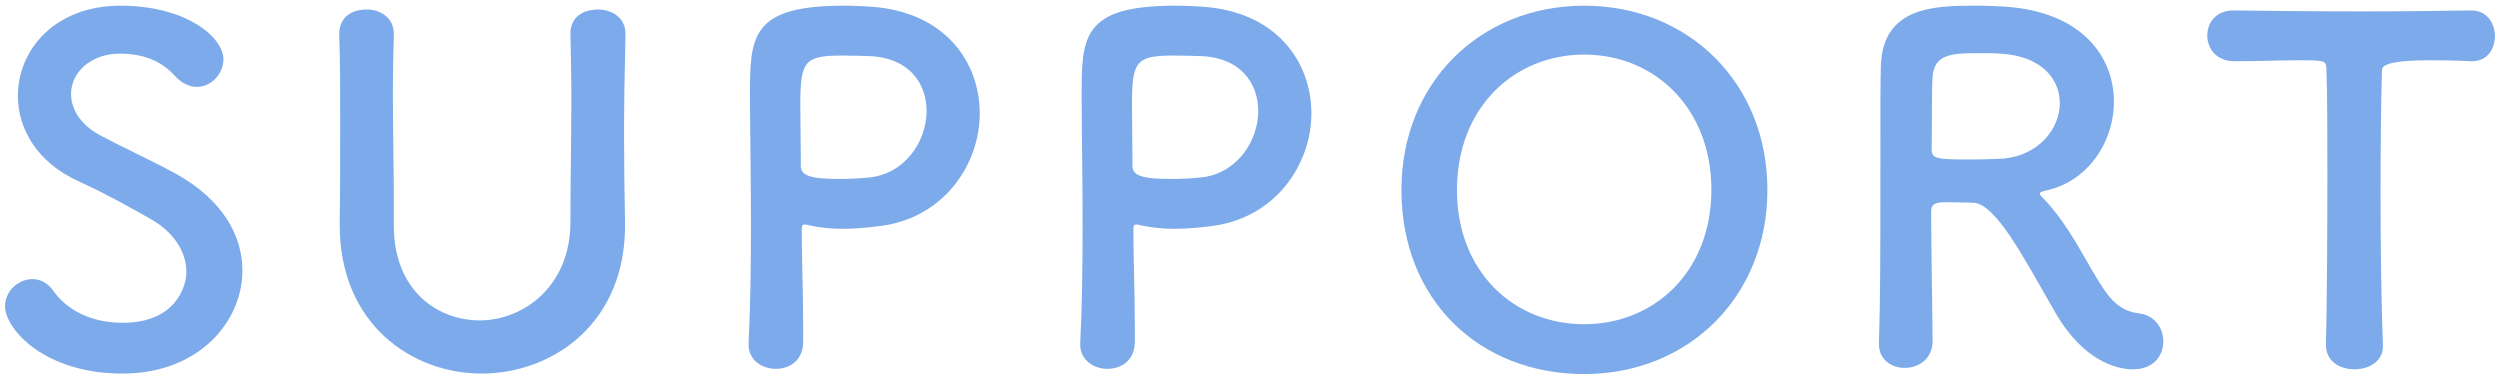 <?xml version="1.0" encoding="UTF-8"?><svg xmlns="http://www.w3.org/2000/svg" viewBox="0 0 158 24" width="158" height="24"><defs><style>.cls-1{fill:#7caaea;stroke-width:0px;}</style></defs><path class="cls-1" d="M7.73,23.61c-4.89,0-7.41-2.79-7.41-4.26,0-.99.87-1.71,1.74-1.71.48,0,.96.24,1.32.75.78,1.11,2.25,2.01,4.38,2.01,3.3,0,4.02-2.25,4.02-3.21,0-1.2-.72-2.49-2.28-3.36-1.32-.75-2.94-1.65-4.53-2.37-2.64-1.2-3.84-3.33-3.84-5.4C1.13,3.15,3.47.36,7.61.36s6.51,1.98,6.51,3.39c0,.9-.75,1.74-1.68,1.74-.45,0-.96-.21-1.41-.72-.57-.63-1.59-1.38-3.45-1.38s-3.09,1.2-3.09,2.55c0,.93.57,1.95,1.89,2.64,1.23.66,3.3,1.62,4.68,2.37,3,1.65,4.26,3.93,4.26,6.15,0,3.21-2.73,6.51-7.59,6.51Z"/><path class="cls-1" d="M21.47,14.22v-.15c.03-2.1.03-4.32.03-6.51,0-1.83,0-3.63-.06-5.37-.03-.87.54-1.59,1.74-1.59.84,0,1.71.51,1.71,1.53v.06c-.03,1.17-.06,2.34-.06,3.51,0,2.46.06,4.92.06,7.35v1.23c0,4.02,2.7,5.97,5.43,5.97s5.73-2.13,5.73-6.21c0-2.61.06-5.28.06-7.92,0-1.32-.03-2.64-.06-3.93-.03-1.35,1.14-1.59,1.74-1.59.87,0,1.74.51,1.74,1.53v.06c-.06,2.49-.09,4.53-.09,6.48,0,1.71.03,3.39.06,5.28.15,6.54-4.65,9.66-9.06,9.66s-8.97-3.12-8.97-9.39Z"/><path class="cls-1" d="M49.02,23.31c-.84,0-1.71-.54-1.71-1.53v-.09c.12-2.34.15-4.98.15-7.53,0-3.09-.06-6.03-.06-8.13,0-3.69.03-5.67,5.91-5.67.63,0,1.23.03,1.68.06,4.74.3,6.93,3.51,6.93,6.75s-2.31,6.72-6.51,7.14c-.72.09-1.41.15-2.16.15-.69,0-1.41-.06-2.19-.24-.09-.03-.15-.03-.21-.03-.15,0-.18.09-.18.33,0,1.86.09,3.99.09,5.97v1.17c-.03,1.14-.87,1.65-1.74,1.65ZM53.25,3.51c-2.4,0-2.67.33-2.67,3.12,0,1.05.03,2.28.03,3.33v.51c0,.63.6.84,2.46.84.57,0,1.2-.03,1.83-.09,2.28-.21,3.66-2.28,3.66-4.2,0-1.8-1.17-3.48-3.87-3.48,0,0-.72-.03-1.44-.03Z"/><path class="cls-1" d="M69.98,23.31c-.84,0-1.71-.54-1.71-1.53v-.09c.12-2.34.15-4.98.15-7.53,0-3.09-.06-6.03-.06-8.13,0-3.69.03-5.67,5.91-5.67.63,0,1.23.03,1.68.06,4.74.3,6.93,3.51,6.93,6.75s-2.31,6.72-6.51,7.14c-.72.09-1.41.15-2.16.15-.69,0-1.41-.06-2.19-.24-.09-.03-.15-.03-.21-.03-.15,0-.18.09-.18.33,0,1.86.09,3.99.09,5.97v1.17c-.03,1.14-.87,1.65-1.74,1.65ZM74.21,3.51c-2.4,0-2.67.33-2.67,3.12,0,1.05.03,2.28.03,3.33v.51c0,.63.6.84,2.46.84.57,0,1.2-.03,1.83-.09,2.28-.21,3.66-2.28,3.66-4.2,0-1.8-1.17-3.48-3.87-3.48,0,0-.72-.03-1.44-.03Z"/><path class="cls-1" d="M88.57,12c0-6.75,4.95-11.64,11.55-11.64s11.58,4.89,11.58,11.64-4.98,11.64-11.58,11.64-11.55-4.65-11.55-11.64ZM108.16,12c0-5.19-3.6-8.55-8.04-8.55s-8.04,3.36-8.04,8.55,3.6,8.49,8.04,8.49,8.04-3.33,8.04-8.49Z"/><path class="cls-1" d="M124.69,12.81c-.39,0-1.08-.03-1.65-.03s-.99.03-.99.57c0,2.25.09,7.17.09,8.25-.03,1.11-.9,1.65-1.77,1.65-.81,0-1.62-.51-1.62-1.5v-.06c.09-2.79.09-6.36.09-9.66,0-6.48,0-6.6.03-7.83.09-3.84,3.51-3.84,6.03-3.84.69,0,1.38.03,1.83.06,4.86.33,6.87,3.18,6.87,6,0,2.58-1.68,5.1-4.38,5.64-.21.06-.3.09-.3.18,0,.12.21.27.42.51,1.47,1.62,2.31,3.45,3.36,5.13.75,1.23,1.44,1.8,2.46,1.92,1.02.12,1.56.93,1.56,1.77,0,.9-.6,1.77-1.92,1.77-.48,0-2.94-.09-4.98-3.72-1.92-3.33-3.69-6.78-5.13-6.81ZM130.18,6.51c0-1.5-1.14-2.97-3.75-3.12-.39-.03-.93-.03-1.5-.03-1.62,0-2.7.09-2.79,1.5-.06.72-.03,2.85-.06,4.59,0,.6.39.63,2.49.63.75,0,1.53-.03,2.07-.06,2.22-.21,3.54-1.89,3.54-3.51Z"/><path class="cls-1" d="M147,21.78c.06-2.34.09-6.69.09-10.65,0-2.64,0-5.13-.06-6.72,0-.6-.09-.6-1.86-.6-1.14,0-2.55.06-3.96.06-1.14,0-1.71-.81-1.71-1.62s.54-1.59,1.65-1.59h.06c1.8.03,4.98.06,8.1.06,2.55,0,5.1-.03,6.81-.06,1.17-.03,1.56.96,1.56,1.62,0,.81-.48,1.59-1.44,1.59h-.12c-1.02-.06-1.89-.06-2.61-.06q-2.97,0-2.97.6c-.06,2.04-.09,4.95-.09,7.89,0,3.6.06,7.26.15,9.48.06,1.05-.87,1.56-1.8,1.56s-1.8-.51-1.8-1.53v-.03Z"/></svg>